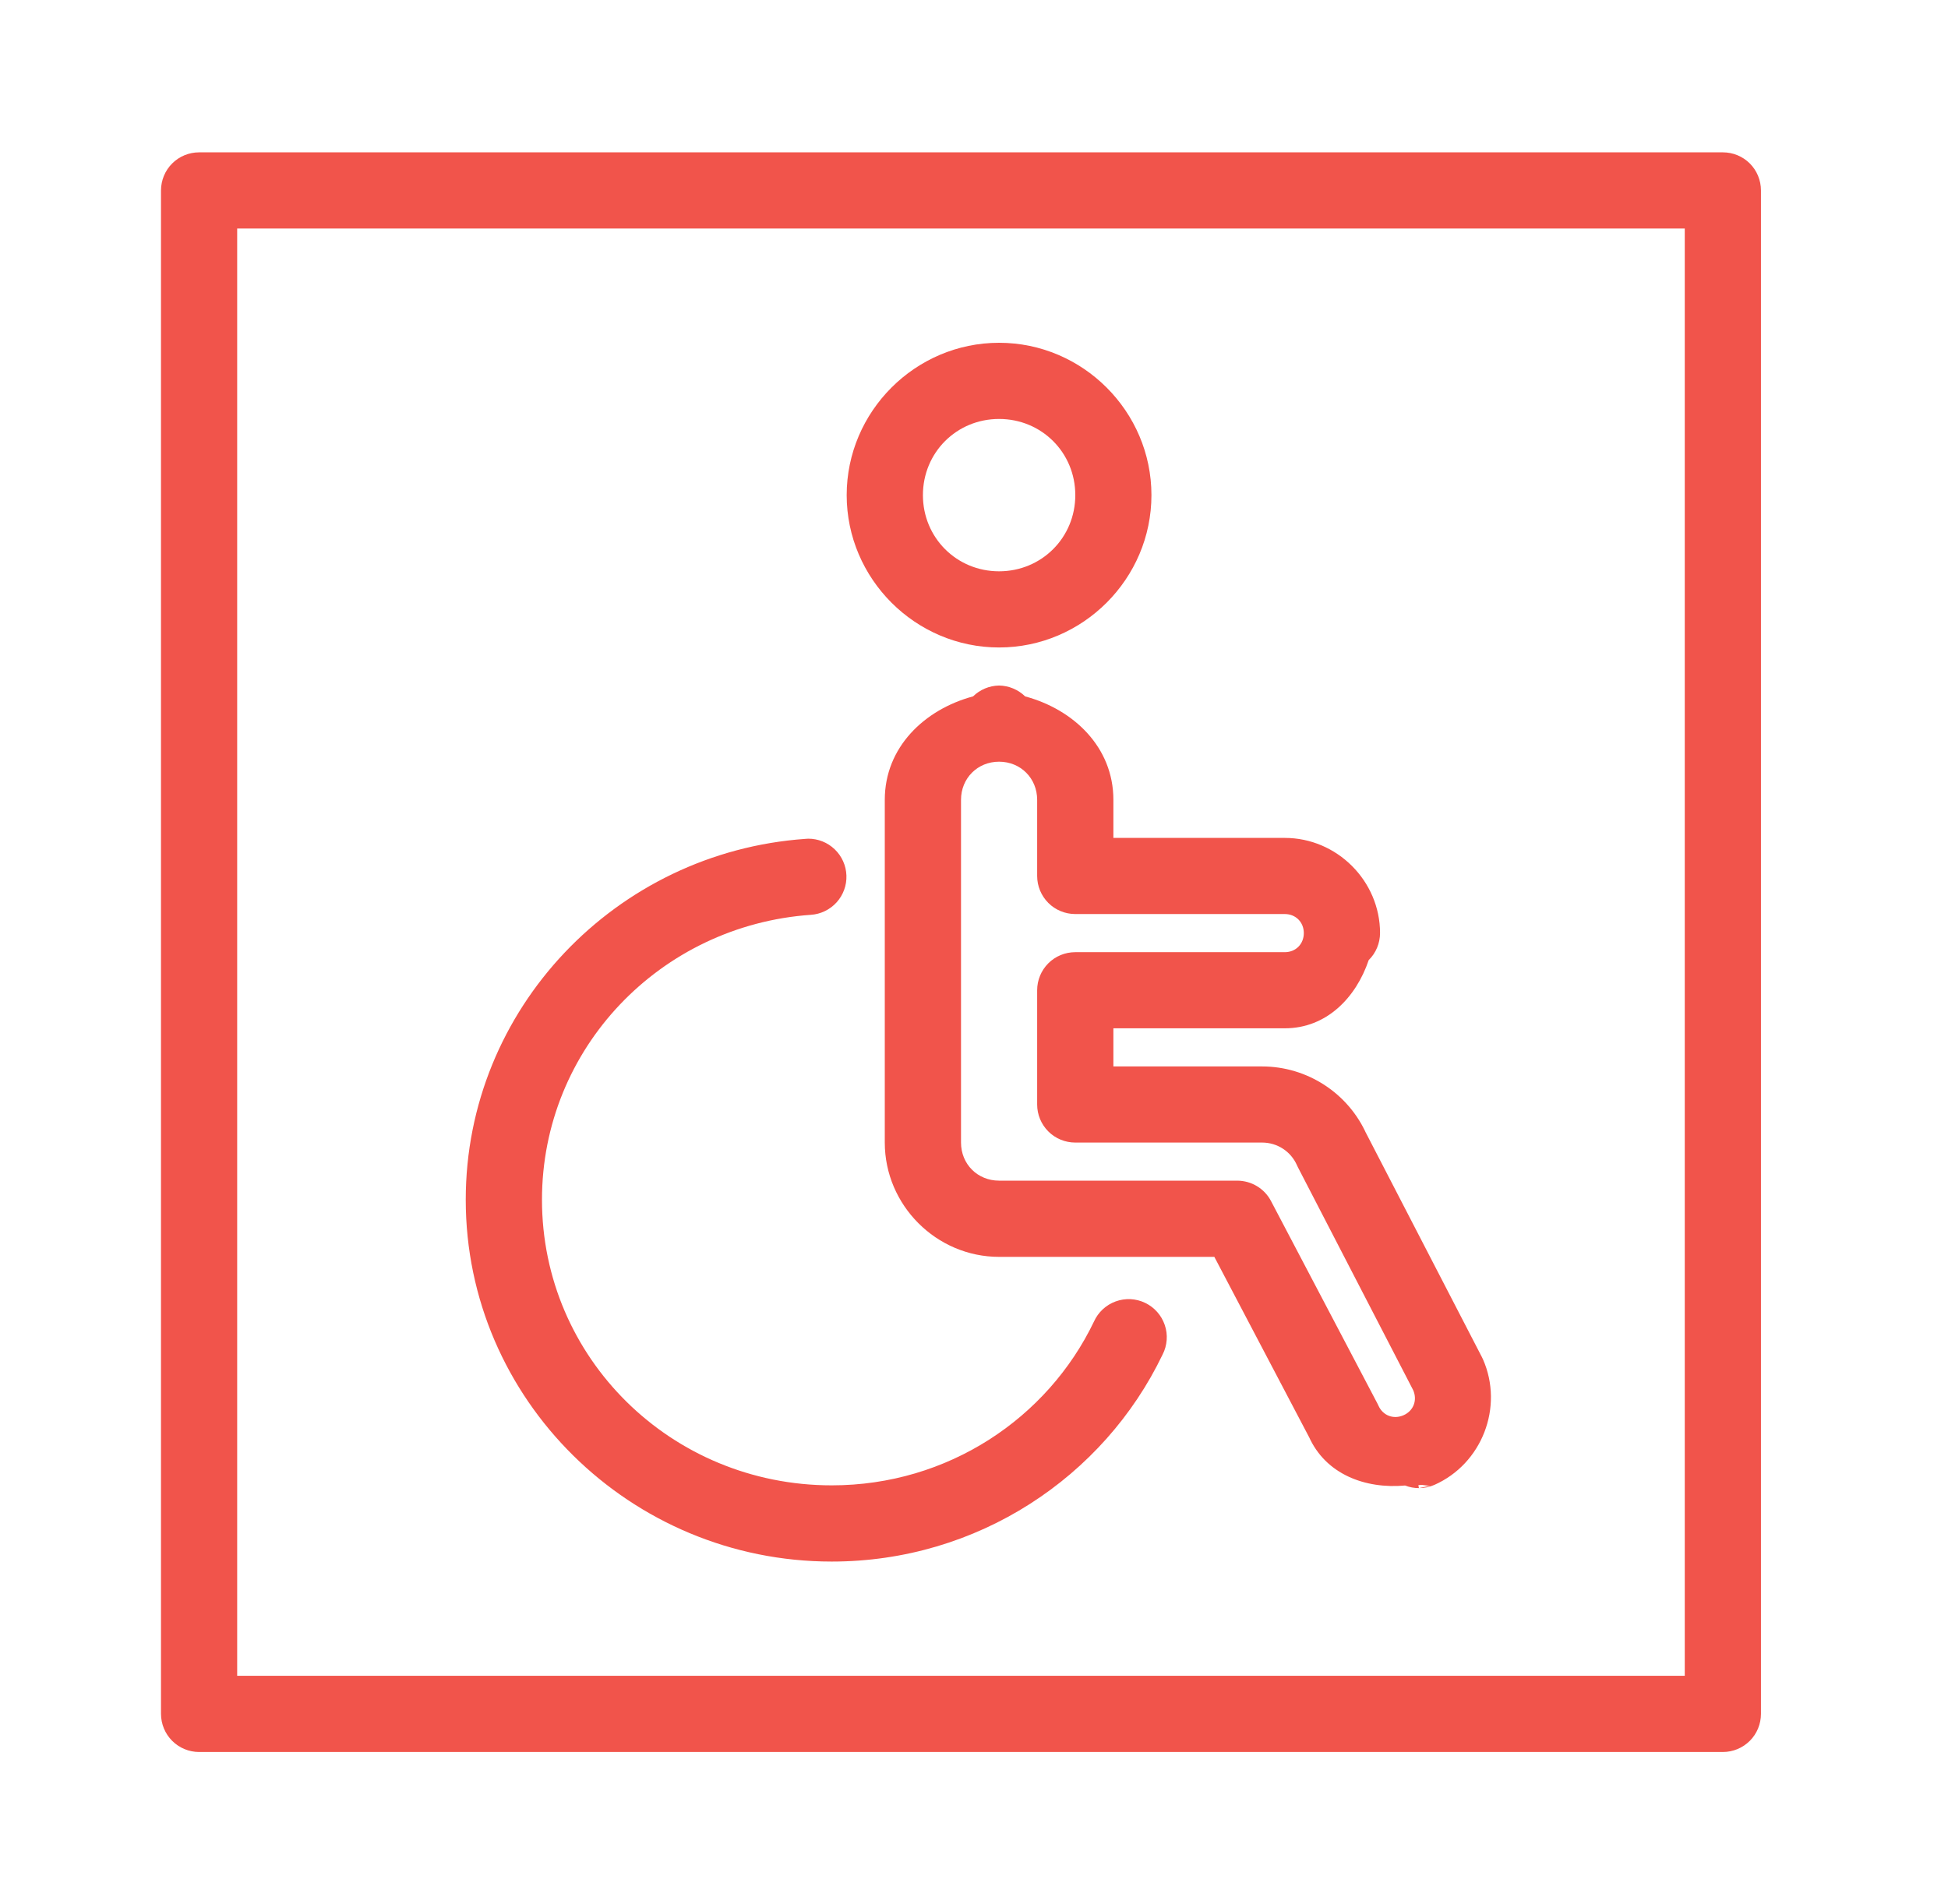 <?xml version="1.0" encoding="UTF-8"?>
<svg xmlns="http://www.w3.org/2000/svg" width="45" height="44" viewBox="0 0 45 44" fill="none">
  <path d="M4.599 3.52C4.366 3.52 4.142 3.612 3.977 3.777C3.812 3.942 3.72 4.166 3.719 4.4V39.599C3.72 39.833 3.812 40.057 3.977 40.222C4.142 40.387 4.366 40.48 4.599 40.48H39.8C40.033 40.48 40.257 40.387 40.422 40.222C40.587 40.057 40.679 39.833 40.679 39.599V4.4C40.679 4.166 40.587 3.942 40.422 3.777C40.257 3.612 40.033 3.52 39.8 3.52H4.599ZM5.479 5.28H38.919V38.719H5.479V5.28ZM23.079 7.92C21.146 7.92 19.559 9.506 19.559 11.44C19.559 13.373 21.146 14.96 23.079 14.96C25.013 14.96 26.599 13.373 26.599 11.44C26.599 9.506 25.013 7.92 23.079 7.92ZM23.079 9.68C24.062 9.68 24.84 10.457 24.84 11.44C24.84 12.422 24.062 13.2 23.079 13.2C22.097 13.2 21.32 12.422 21.32 11.44C21.32 10.457 22.097 9.68 23.079 9.68ZM23.079 15.839C22.854 15.843 22.639 15.933 22.478 16.09C21.354 16.393 20.439 17.266 20.439 18.48V26.399C20.439 27.847 21.632 29.04 23.079 29.04H28.052L30.259 33.24L30.233 33.187C30.622 34.068 31.544 34.406 32.459 34.323C32.561 34.363 32.669 34.383 32.778 34.383L32.765 34.316C32.889 34.286 33.013 34.363 33.134 34.309C34.236 33.822 34.743 32.508 34.257 31.406C34.25 31.39 34.242 31.374 34.234 31.358L31.548 26.164L31.57 26.212C31.149 25.259 30.198 24.64 29.155 24.64H25.72V23.759H29.68C30.642 23.759 31.324 23.053 31.618 22.183C31.701 22.102 31.766 22.005 31.811 21.898C31.856 21.791 31.879 21.676 31.88 21.559C31.88 20.355 30.884 19.36 29.68 19.36H25.72V18.48C25.72 17.266 24.805 16.393 23.681 16.09C23.52 15.933 23.305 15.843 23.079 15.839ZM33.134 34.309L32.778 34.383C32.901 34.383 33.022 34.358 33.134 34.309ZM23.079 17.599C23.577 17.599 23.959 17.982 23.959 18.48V20.239C23.959 20.473 24.052 20.697 24.217 20.862C24.382 21.027 24.606 21.119 24.84 21.119H29.68C29.932 21.119 30.119 21.307 30.119 21.559C30.119 21.812 29.932 22 29.68 22H24.84C24.606 22 24.382 22.092 24.217 22.257C24.052 22.422 23.959 22.646 23.959 22.88V25.52C23.959 25.753 24.052 25.977 24.217 26.142C24.382 26.307 24.606 26.399 24.84 26.399H29.155C29.506 26.399 29.82 26.603 29.961 26.924C29.968 26.94 29.976 26.956 29.984 26.972L32.646 32.121C32.746 32.353 32.653 32.597 32.423 32.699C32.19 32.801 31.944 32.707 31.842 32.475C31.834 32.457 31.825 32.44 31.816 32.422L29.361 27.75C29.287 27.608 29.175 27.49 29.038 27.407C28.901 27.324 28.743 27.28 28.583 27.279H23.079C22.582 27.279 22.2 26.897 22.2 26.399V18.48C22.2 17.982 22.582 17.599 23.079 17.599ZM18.669 19.378C18.648 19.379 18.628 19.38 18.607 19.382C14.231 19.689 10.759 23.309 10.759 27.72C10.759 32.333 14.561 36.08 19.214 36.08C22.578 36.08 25.499 34.13 26.857 31.296C26.911 31.192 26.942 31.078 26.951 30.96C26.96 30.843 26.945 30.726 26.907 30.615C26.869 30.503 26.81 30.401 26.732 30.313C26.654 30.225 26.56 30.154 26.454 30.103C26.348 30.052 26.233 30.023 26.116 30.017C25.999 30.012 25.882 30.029 25.771 30.07C25.661 30.11 25.56 30.172 25.474 30.252C25.388 30.332 25.319 30.428 25.271 30.535C24.201 32.767 21.899 34.319 19.214 34.319C15.5 34.319 12.52 31.37 12.52 27.72C12.52 24.23 15.249 21.381 18.731 21.137C18.959 21.122 19.173 21.018 19.326 20.849C19.48 20.679 19.561 20.456 19.553 20.228C19.545 19.999 19.448 19.782 19.283 19.624C19.118 19.465 18.898 19.377 18.669 19.378Z" fill="#F1544B"></path>
</svg>
